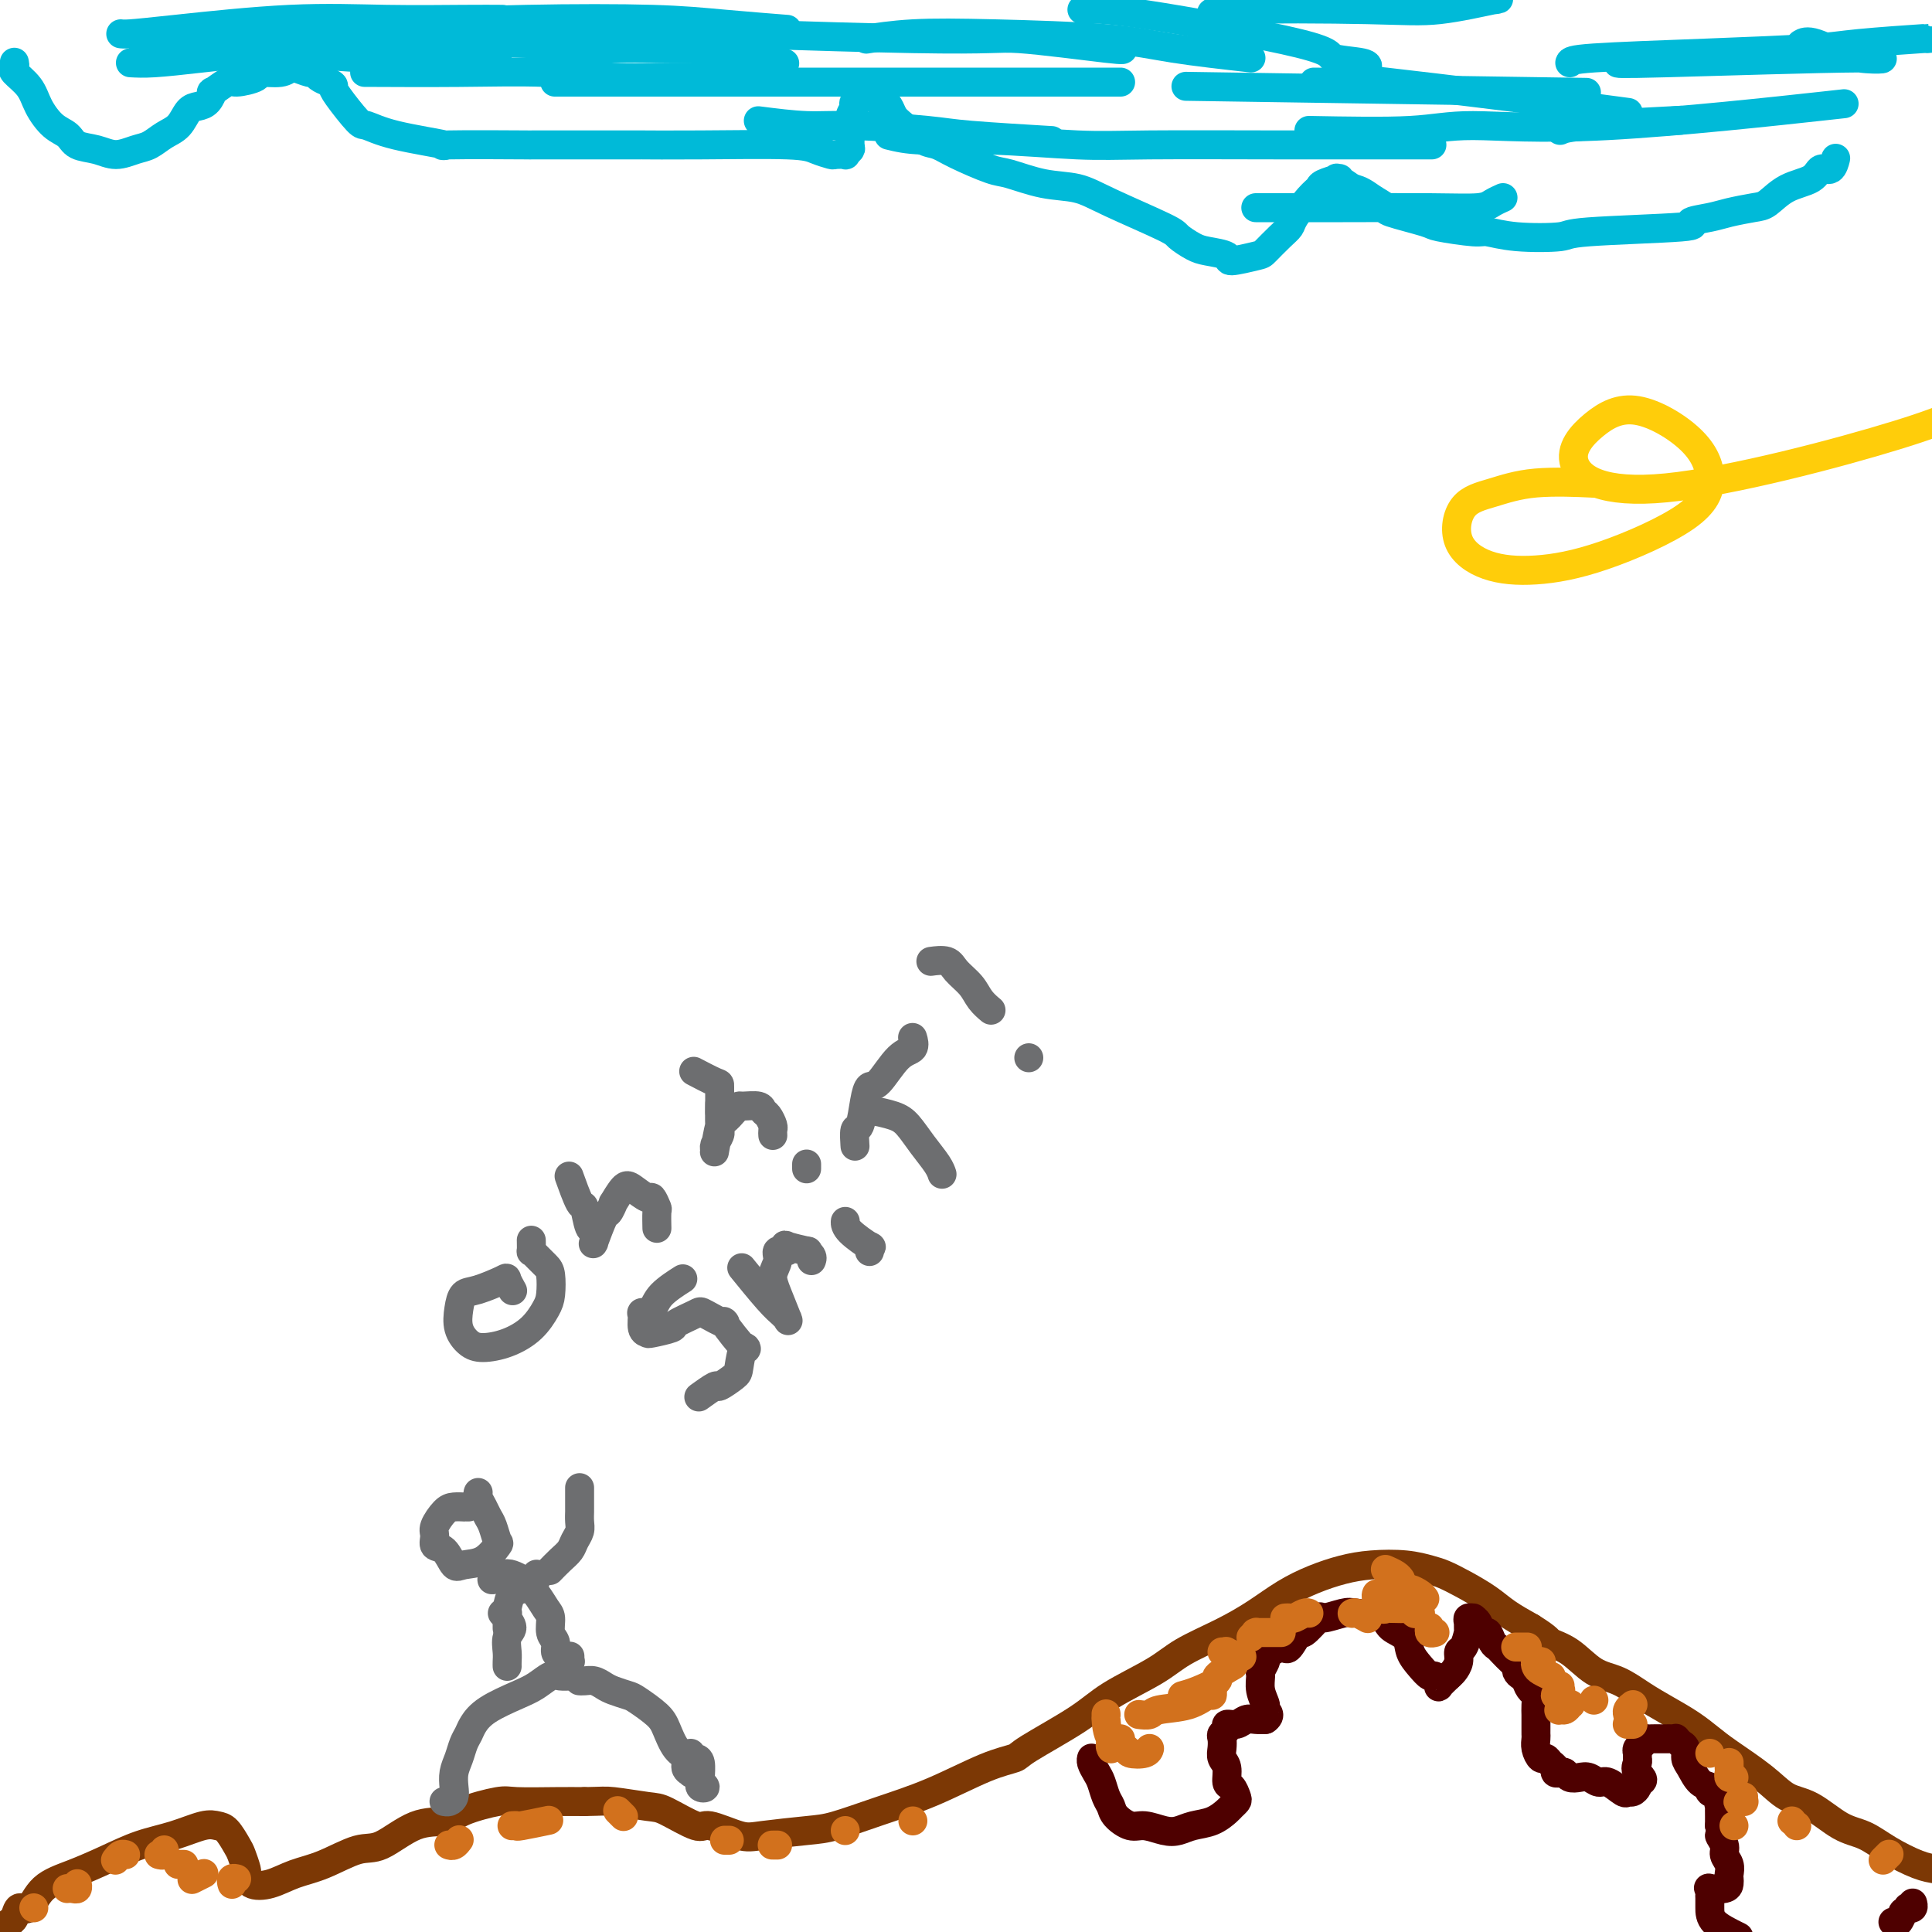 <svg viewBox='0 0 400 400' version='1.1' xmlns='http://www.w3.org/2000/svg' xmlns:xlink='http://www.w3.org/1999/xlink'><g fill='none' stroke='#7C3805' stroke-width='6' stroke-linecap='round' stroke-linejoin='round'><path d='M2,398c-0.007,0.003 -0.014,0.006 0,0c0.014,-0.006 0.048,-0.023 0,0c-0.048,0.023 -0.178,0.084 0,0c0.178,-0.084 0.663,-0.315 1,-1c0.337,-0.685 0.524,-1.824 1,-2c0.476,-0.176 1.241,0.612 2,0c0.759,-0.612 1.513,-2.625 3,-4c1.487,-1.375 3.707,-2.113 6,-3c2.293,-0.887 4.659,-1.923 7,-3c2.341,-1.077 4.657,-2.197 7,-3c2.343,-0.803 4.711,-1.291 7,-2c2.289,-0.709 4.497,-1.639 6,-2c1.503,-0.361 2.302,-0.153 3,0c0.698,0.153 1.297,0.249 2,1c0.703,0.751 1.510,2.156 2,3c0.490,0.844 0.664,1.128 1,2c0.336,0.872 0.833,2.332 1,3c0.167,0.668 0.005,0.542 0,1c-0.005,0.458 0.147,1.498 1,2c0.853,0.502 2.406,0.464 4,0c1.594,-0.464 3.229,-1.354 5,-2c1.771,-0.646 3.678,-1.047 6,-2c2.322,-0.953 5.058,-2.457 7,-3c1.942,-0.543 3.091,-0.125 5,-1c1.909,-0.875 4.579,-3.043 7,-4c2.421,-0.957 4.593,-0.701 6,-1c1.407,-0.299 2.048,-1.152 4,-2c1.952,-0.848 5.214,-1.691 7,-2c1.786,-0.309 2.096,-0.083 4,0c1.904,0.083 5.401,0.024 8,0c2.599,-0.024 4.299,-0.012 6,0'/><path d='M121,373c3.760,-0.058 4.158,-0.203 6,0c1.842,0.203 5.126,0.755 7,1c1.874,0.245 2.337,0.182 4,1c1.663,0.818 4.524,2.517 6,3c1.476,0.483 1.567,-0.250 3,0c1.433,0.250 4.210,1.484 6,2c1.790,0.516 2.595,0.314 5,0c2.405,-0.314 6.410,-0.738 9,-1c2.590,-0.262 3.766,-0.360 6,-1c2.234,-0.640 5.526,-1.820 9,-3c3.474,-1.180 7.132,-2.359 11,-4c3.868,-1.641 7.947,-3.743 11,-5c3.053,-1.257 5.078,-1.669 6,-2c0.922,-0.331 0.739,-0.580 3,-2c2.261,-1.420 6.966,-4.010 10,-6c3.034,-1.990 4.396,-3.378 7,-5c2.604,-1.622 6.449,-3.477 9,-5c2.551,-1.523 3.808,-2.715 6,-4c2.192,-1.285 5.320,-2.662 8,-4c2.680,-1.338 4.913,-2.635 7,-4c2.087,-1.365 4.027,-2.797 6,-4c1.973,-1.203 3.977,-2.176 6,-3c2.023,-0.824 4.063,-1.501 6,-2c1.937,-0.499 3.770,-0.822 6,-1c2.230,-0.178 4.858,-0.210 7,0c2.142,0.210 3.797,0.664 5,1c1.203,0.336 1.955,0.554 3,1c1.045,0.446 2.383,1.120 4,2c1.617,0.880 3.512,1.968 5,3c1.488,1.032 2.568,2.009 4,3c1.432,0.991 3.216,1.995 5,3'/><path d='M317,337c3.976,2.474 3.416,2.658 4,3c0.584,0.342 2.311,0.843 4,2c1.689,1.157 3.340,2.970 5,4c1.660,1.030 3.329,1.276 5,2c1.671,0.724 3.343,1.924 5,3c1.657,1.076 3.300,2.026 5,3c1.700,0.974 3.458,1.970 5,3c1.542,1.030 2.868,2.094 4,3c1.132,0.906 2.069,1.654 4,3c1.931,1.346 4.854,3.290 7,5c2.146,1.710 3.513,3.185 5,4c1.487,0.815 3.093,0.971 5,2c1.907,1.029 4.113,2.930 6,4c1.887,1.070 3.454,1.307 5,2c1.546,0.693 3.070,1.840 5,3c1.930,1.160 4.266,2.331 6,3c1.734,0.669 2.867,0.834 4,1'/></g>
<g fill='none' stroke='#4E0000' stroke-width='6' stroke-linecap='round' stroke-linejoin='round'><path d='M226,365c-0.006,-0.406 -0.013,-0.811 0,-1c0.013,-0.189 0.045,-0.160 0,0c-0.045,0.160 -0.166,0.452 0,1c0.166,0.548 0.620,1.354 1,2c0.380,0.646 0.685,1.134 1,2c0.315,0.866 0.638,2.112 1,3c0.362,0.888 0.761,1.418 1,2c0.239,0.582 0.318,1.214 1,2c0.682,0.786 1.966,1.724 3,2c1.034,0.276 1.816,-0.110 3,0c1.184,0.110 2.769,0.716 4,1c1.231,0.284 2.108,0.245 3,0c0.892,-0.245 1.798,-0.696 3,-1c1.202,-0.304 2.701,-0.462 4,-1c1.299,-0.538 2.398,-1.458 3,-2c0.602,-0.542 0.707,-0.707 1,-1c0.293,-0.293 0.773,-0.715 1,-1c0.227,-0.285 0.201,-0.432 0,-1c-0.201,-0.568 -0.576,-1.555 -1,-2c-0.424,-0.445 -0.898,-0.346 -1,-1c-0.102,-0.654 0.168,-2.059 0,-3c-0.168,-0.941 -0.773,-1.418 -1,-2c-0.227,-0.582 -0.077,-1.270 0,-2c0.077,-0.730 0.079,-1.501 0,-2c-0.079,-0.499 -0.240,-0.726 0,-1c0.240,-0.274 0.879,-0.595 1,-1c0.121,-0.405 -0.277,-0.893 0,-1c0.277,-0.107 1.229,0.167 2,0c0.771,-0.167 1.361,-0.776 2,-1c0.639,-0.224 1.325,-0.064 2,0c0.675,0.064 1.337,0.032 2,0'/><path d='M262,356c1.376,-0.893 0.315,-1.625 0,-2c-0.315,-0.375 0.115,-0.395 0,-1c-0.115,-0.605 -0.777,-1.797 -1,-3c-0.223,-1.203 -0.008,-2.417 0,-3c0.008,-0.583 -0.192,-0.533 0,-1c0.192,-0.467 0.776,-1.449 1,-2c0.224,-0.551 0.088,-0.670 0,-1c-0.088,-0.330 -0.127,-0.870 0,-1c0.127,-0.130 0.420,0.149 1,0c0.580,-0.149 1.449,-0.727 2,-1c0.551,-0.273 0.786,-0.243 1,0c0.214,0.243 0.408,0.697 1,0c0.592,-0.697 1.584,-2.544 2,-3c0.416,-0.456 0.258,0.480 1,0c0.742,-0.480 2.384,-2.375 3,-3c0.616,-0.625 0.204,0.021 1,0c0.796,-0.021 2.798,-0.708 4,-1c1.202,-0.292 1.602,-0.189 3,0c1.398,0.189 3.792,0.462 5,1c1.208,0.538 1.231,1.339 2,2c0.769,0.661 2.286,1.181 3,2c0.714,0.819 0.626,1.936 1,3c0.374,1.064 1.210,2.074 2,3c0.790,0.926 1.532,1.768 2,2c0.468,0.232 0.660,-0.147 1,0c0.340,0.147 0.829,0.818 1,1c0.171,0.182 0.025,-0.127 0,0c-0.025,0.127 0.070,0.688 0,1c-0.070,0.312 -0.306,0.375 0,0c0.306,-0.375 1.153,-1.187 2,-2'/><path d='M300,347c0.472,-0.446 0.652,-0.561 1,-1c0.348,-0.439 0.864,-1.203 1,-2c0.136,-0.797 -0.107,-1.628 0,-2c0.107,-0.372 0.563,-0.286 1,-1c0.437,-0.714 0.853,-2.230 1,-3c0.147,-0.770 0.025,-0.795 0,-1c-0.025,-0.205 0.049,-0.589 0,-1c-0.049,-0.411 -0.220,-0.848 0,-1c0.220,-0.152 0.833,-0.018 1,0c0.167,0.018 -0.110,-0.080 0,0c0.110,0.080 0.607,0.336 1,1c0.393,0.664 0.682,1.735 1,2c0.318,0.265 0.666,-0.276 1,0c0.334,0.276 0.654,1.369 1,2c0.346,0.631 0.719,0.799 1,1c0.281,0.201 0.470,0.436 1,1c0.530,0.564 1.400,1.458 2,2c0.600,0.542 0.931,0.734 1,1c0.069,0.266 -0.125,0.607 0,1c0.125,0.393 0.569,0.837 1,1c0.431,0.163 0.847,0.044 1,0c0.153,-0.044 0.041,-0.012 0,0c-0.041,0.012 -0.012,0.003 0,0c0.012,-0.003 0.006,-0.002 0,0'/><path d='M316,346c0.002,-0.012 0.003,-0.025 0,0c-0.003,0.025 -0.011,0.086 0,0c0.011,-0.086 0.041,-0.319 0,0c-0.041,0.319 -0.155,1.189 0,2c0.155,0.811 0.577,1.564 1,2c0.423,0.436 0.845,0.554 1,1c0.155,0.446 0.041,1.219 0,2c-0.041,0.781 -0.011,1.571 0,2c0.011,0.429 0.002,0.499 0,1c-0.002,0.501 0.002,1.434 0,2c-0.002,0.566 -0.012,0.764 0,1c0.012,0.236 0.044,0.511 0,1c-0.044,0.489 -0.166,1.191 0,2c0.166,0.809 0.618,1.723 1,2c0.382,0.277 0.694,-0.083 1,0c0.306,0.083 0.607,0.610 1,1c0.393,0.390 0.878,0.644 1,1c0.122,0.356 -0.119,0.814 0,1c0.119,0.186 0.598,0.101 1,0c0.402,-0.101 0.727,-0.219 1,0c0.273,0.219 0.495,0.775 1,1c0.505,0.225 1.295,0.121 2,0c0.705,-0.121 1.327,-0.257 2,0c0.673,0.257 1.399,0.907 2,1c0.601,0.093 1.079,-0.370 2,0c0.921,0.370 2.285,1.574 3,2c0.715,0.426 0.779,0.073 1,0c0.221,-0.073 0.598,0.134 1,0c0.402,-0.134 0.829,-0.610 1,-1c0.171,-0.390 0.085,-0.695 0,-1'/><path d='M339,369c2.165,-0.190 0.579,-1.164 0,-2c-0.579,-0.836 -0.151,-1.535 0,-2c0.151,-0.465 0.027,-0.698 0,-1c-0.027,-0.302 0.045,-0.673 0,-1c-0.045,-0.327 -0.205,-0.609 0,-1c0.205,-0.391 0.775,-0.889 1,-1c0.225,-0.111 0.106,0.166 0,0c-0.106,-0.166 -0.197,-0.777 0,-1c0.197,-0.223 0.682,-0.060 1,0c0.318,0.060 0.467,0.016 1,0c0.533,-0.016 1.448,-0.005 2,0c0.552,0.005 0.740,0.005 1,0c0.260,-0.005 0.590,-0.016 1,0c0.410,0.016 0.898,0.059 1,0c0.102,-0.059 -0.184,-0.220 0,0c0.184,0.220 0.836,0.820 1,1c0.164,0.180 -0.161,-0.060 0,0c0.161,0.060 0.808,0.422 1,1c0.192,0.578 -0.070,1.373 0,2c0.070,0.627 0.471,1.085 1,2c0.529,0.915 1.184,2.287 2,3c0.816,0.713 1.793,0.766 2,1c0.207,0.234 -0.355,0.650 0,1c0.355,0.350 1.626,0.634 2,1c0.374,0.366 -0.148,0.814 0,1c0.148,0.186 0.968,0.108 1,0c0.032,-0.108 -0.723,-0.247 -1,0c-0.277,0.247 -0.074,0.881 0,1c0.074,0.119 0.020,-0.276 0,0c-0.020,0.276 -0.006,1.222 0,2c0.006,0.778 0.003,1.389 0,2'/><path d='M356,378c1.327,3.142 0.145,1.997 0,2c-0.145,0.003 0.746,1.152 1,2c0.254,0.848 -0.128,1.393 0,2c0.128,0.607 0.766,1.277 1,2c0.234,0.723 0.066,1.500 0,2c-0.066,0.500 -0.028,0.721 0,1c0.028,0.279 0.046,0.614 0,1c-0.046,0.386 -0.156,0.824 -1,1c-0.844,0.176 -2.422,0.091 -3,0c-0.578,-0.091 -0.155,-0.187 0,0c0.155,0.187 0.041,0.658 0,1c-0.041,0.342 -0.011,0.556 0,1c0.011,0.444 0.003,1.120 0,2c-0.003,0.880 -0.001,1.966 1,3c1.001,1.034 3.000,2.017 5,3'/><path d='M392,398c-0.081,-0.063 -0.161,-0.126 0,0c0.161,0.126 0.564,0.440 1,0c0.436,-0.440 0.905,-1.634 1,-2c0.095,-0.366 -0.185,0.094 0,0c0.185,-0.094 0.834,-0.743 1,-1c0.166,-0.257 -0.151,-0.120 0,0c0.151,0.120 0.772,0.225 1,0c0.228,-0.225 0.065,-0.778 0,-1c-0.065,-0.222 -0.033,-0.111 0,0'/></g>
<g fill='none' stroke='#D2711D' stroke-width='6' stroke-linecap='round' stroke-linejoin='round'><path d='M232,360c-0.845,0.310 -1.690,0.619 -2,1c-0.310,0.381 -0.083,0.833 0,1c0.083,0.167 0.024,0.048 0,0c-0.024,-0.048 -0.012,-0.024 0,0'/><path d='M229,355c-0.002,-0.142 -0.004,-0.284 0,0c0.004,0.284 0.012,0.994 0,1c-0.012,0.006 -0.046,-0.691 0,0c0.046,0.691 0.170,2.770 1,4c0.830,1.230 2.366,1.611 3,2c0.634,0.389 0.366,0.785 1,1c0.634,0.215 2.171,0.250 3,0c0.829,-0.250 0.951,-0.786 1,-1c0.049,-0.214 0.024,-0.107 0,0'/><path d='M236,355c-0.206,-0.027 -0.413,-0.053 0,0c0.413,0.053 1.445,0.187 2,0c0.555,-0.187 0.632,-0.695 2,-1c1.368,-0.305 4.027,-0.408 6,-1c1.973,-0.592 3.261,-1.674 4,-2c0.739,-0.326 0.930,0.105 1,0c0.070,-0.105 0.020,-0.744 0,-1c-0.020,-0.256 -0.010,-0.128 0,0'/><path d='M245,351c-0.212,0.056 -0.424,0.113 0,0c0.424,-0.113 1.484,-0.395 3,-1c1.516,-0.605 3.489,-1.533 4,-2c0.511,-0.467 -0.439,-0.472 0,-1c0.439,-0.528 2.268,-1.579 3,-2c0.732,-0.421 0.366,-0.210 0,0'/><path d='M253,342c0.485,0.030 0.971,0.061 1,0c0.029,-0.061 -0.398,-0.212 0,0c0.398,0.212 1.622,0.789 2,1c0.378,0.211 -0.091,0.057 0,0c0.091,-0.057 0.740,-0.016 1,0c0.260,0.016 0.130,0.008 0,0'/><path d='M259,339c0.413,-0.423 0.826,-0.845 1,-1c0.174,-0.155 0.110,-0.041 0,0c-0.110,0.041 -0.264,0.011 0,0c0.264,-0.011 0.947,-0.003 2,0c1.053,0.003 2.476,0.001 3,0c0.524,-0.001 0.150,-0.000 0,0c-0.150,0.000 -0.075,0.000 0,0'/><path d='M266,335c0.362,-0.030 0.724,-0.061 1,0c0.276,0.061 0.466,0.212 1,0c0.534,-0.212 1.413,-0.788 2,-1c0.587,-0.212 0.882,-0.061 1,0c0.118,0.061 0.059,0.030 0,0'/><path d='M280,334c-0.054,0.030 -0.107,0.060 0,0c0.107,-0.060 0.375,-0.208 1,0c0.625,0.208 1.607,0.774 2,1c0.393,0.226 0.196,0.113 0,0'/><path d='M293,334c0.422,0.000 0.844,0.000 1,0c0.156,0.000 0.044,0.000 0,0c-0.044,0.000 -0.022,0.000 0,0'/><path d='M287,325c0.053,0.022 0.105,0.045 0,0c-0.105,-0.045 -0.368,-0.156 0,0c0.368,0.156 1.368,0.581 2,1c0.632,0.419 0.895,0.834 1,1c0.105,0.166 0.053,0.083 0,0'/><path d='M295,331c-0.219,-0.301 -0.437,-0.603 -1,-1c-0.563,-0.397 -1.470,-0.890 -2,-1c-0.530,-0.110 -0.681,0.163 -1,0c-0.319,-0.163 -0.805,-0.761 -1,-1c-0.195,-0.239 -0.097,-0.120 0,0'/><path d='M285,330c-0.083,0.196 -0.166,0.393 0,1c0.166,0.607 0.580,1.626 1,2c0.420,0.374 0.845,0.104 1,0c0.155,-0.104 0.041,-0.042 1,0c0.959,0.042 2.993,0.064 4,0c1.007,-0.064 0.988,-0.213 1,0c0.012,0.213 0.056,0.789 0,1c-0.056,0.211 -0.211,0.057 0,0c0.211,-0.057 0.788,-0.015 1,0c0.212,0.015 0.061,0.004 0,0c-0.061,-0.004 -0.030,-0.002 0,0'/><path d='M296,337c0.030,-0.113 0.061,-0.226 0,0c-0.061,0.226 -0.212,0.793 0,1c0.212,0.207 0.788,0.056 1,0c0.212,-0.056 0.061,-0.016 0,0c-0.061,0.016 -0.030,0.008 0,0'/><path d='M314,341c-0.016,0.000 -0.032,0.000 0,0c0.032,0.000 0.112,0.000 0,0c-0.112,0.000 -0.415,0.000 0,0c0.415,0.000 1.547,0.000 2,0c0.453,0.000 0.226,0.000 0,0'/><path d='M319,344c0.109,0.024 0.219,0.049 0,0c-0.219,-0.049 -0.766,-0.171 -1,0c-0.234,0.171 -0.154,0.634 0,1c0.154,0.366 0.381,0.634 1,1c0.619,0.366 1.628,0.829 2,1c0.372,0.171 0.106,0.049 0,0c-0.106,-0.049 -0.053,-0.024 0,0'/><path d='M323,349c-0.038,0.453 -0.077,0.906 0,1c0.077,0.094 0.269,-0.171 0,0c-0.269,0.171 -1.000,0.778 -1,1c0.000,0.222 0.731,0.060 1,0c0.269,-0.060 0.077,-0.017 0,0c-0.077,0.017 -0.038,0.009 0,0'/><path d='M325,353c-0.325,0.431 -0.651,0.861 -1,1c-0.349,0.139 -0.722,-0.014 -1,0c-0.278,0.014 -0.459,0.196 0,0c0.459,-0.196 1.560,-0.770 2,-1c0.440,-0.230 0.220,-0.115 0,0'/><path d='M330,352c0.000,0.000 0.000,0.000 0,0c0.000,0.000 0.000,0.000 0,0c0.000,0.000 0.000,0.000 0,0c0.000,0.000 0.000,0.000 0,0c0.000,0.000 0.000,0.000 0,0'/><path d='M338,353c0.008,-0.006 0.016,-0.012 0,0c-0.016,0.012 -0.057,0.042 0,0c0.057,-0.042 0.211,-0.156 0,0c-0.211,0.156 -0.788,0.580 -1,1c-0.212,0.420 -0.061,0.834 0,1c0.061,0.166 0.030,0.083 0,0'/><path d='M338,357c-0.030,0.000 -0.061,0.000 0,0c0.061,0.000 0.212,0.000 0,0c-0.212,0.000 -0.788,0.000 -1,0c-0.212,0.000 -0.061,0.000 0,0c0.061,-0.000 0.030,0.000 0,0'/><path d='M354,363c0.000,0.000 0.000,0.000 0,0c0.000,0.000 0.000,0.000 0,0c0.000,-0.000 0.000,-0.000 0,0c-0.000,0.000 0.000,0.000 0,0'/><path d='M358,365c0.002,-0.091 0.004,-0.182 0,0c-0.004,0.182 -0.015,0.637 0,1c0.015,0.363 0.056,0.633 0,1c-0.056,0.367 -0.207,0.829 0,1c0.207,0.171 0.774,0.049 1,0c0.226,-0.049 0.113,-0.024 0,0'/><path d='M361,372c-0.392,0.423 -0.785,0.845 -1,1c-0.215,0.155 -0.254,0.041 0,0c0.254,-0.041 0.799,-0.011 1,0c0.201,0.011 0.057,0.003 0,0c-0.057,-0.003 -0.029,-0.002 0,0'/><path d='M359,378c0.000,0.000 0.000,0.000 0,0c0.000,0.000 0.000,0.000 0,0c0.000,0.000 0.000,0.000 0,0c0.000,0.000 0.000,0.000 0,0'/><path d='M371,377c0.000,0.000 0.000,0.000 0,0c0.000,0.000 0.000,0.000 0,0c0.000,-0.000 -0.000,0.000 0,0c0.000,0.000 0.000,0.000 0,0c0.000,0.000 0.000,0.000 0,0'/><path d='M372,378c0.000,0.000 0.000,0.000 0,0c0.000,0.000 0.000,0.000 0,0c0.000,0.000 0.000,0.000 0,0c0.000,0.000 0.000,0.000 0,0'/><path d='M390,385c-0.111,0.111 -0.222,0.222 0,0c0.222,-0.222 0.778,-0.778 1,-1c0.222,-0.222 0.111,-0.111 0,0'/></g>
<g fill='none' stroke='#6D6E70' stroke-width='6' stroke-linecap='round' stroke-linejoin='round'><path d='M93,373c-0.423,-0.000 -0.846,-0.000 -1,0c-0.154,0.000 -0.038,0.001 0,0c0.038,-0.001 -0.000,-0.003 0,0c0.000,0.003 0.039,0.010 0,0c-0.039,-0.010 -0.155,-0.036 0,0c0.155,0.036 0.580,0.134 1,0c0.420,-0.134 0.833,-0.501 1,-1c0.167,-0.499 0.086,-1.131 0,-2c-0.086,-0.869 -0.179,-1.975 0,-3c0.179,-1.025 0.628,-1.968 1,-3c0.372,-1.032 0.665,-2.153 1,-3c0.335,-0.847 0.711,-1.420 1,-2c0.289,-0.580 0.490,-1.168 1,-2c0.510,-0.832 1.329,-1.908 3,-3c1.671,-1.092 4.192,-2.202 6,-3c1.808,-0.798 2.901,-1.286 4,-2c1.099,-0.714 2.203,-1.655 3,-2c0.797,-0.345 1.286,-0.092 2,0c0.714,0.092 1.654,0.025 2,0c0.346,-0.025 0.099,-0.007 0,0c-0.099,0.007 -0.049,0.004 0,0'/><path d='M120,348c-0.000,-0.000 -0.000,-0.000 0,0c0.000,0.000 0.000,0.000 0,0c-0.000,-0.000 -0.001,-0.000 0,0c0.001,0.000 0.002,0.000 0,0c-0.002,-0.000 -0.009,-0.001 0,0c0.009,0.001 0.033,0.003 0,0c-0.033,-0.003 -0.123,-0.012 0,0c0.123,0.012 0.460,0.045 1,0c0.540,-0.045 1.283,-0.168 2,0c0.717,0.168 1.407,0.629 2,1c0.593,0.371 1.089,0.653 2,1c0.911,0.347 2.235,0.758 3,1c0.765,0.242 0.969,0.316 2,1c1.031,0.684 2.888,1.980 4,3c1.112,1.020 1.479,1.765 2,3c0.521,1.235 1.197,2.959 2,4c0.803,1.041 1.732,1.400 2,2c0.268,0.600 -0.124,1.443 0,2c0.124,0.557 0.765,0.830 1,1c0.235,0.170 0.063,0.238 0,0c-0.063,-0.238 -0.018,-0.782 0,-1c0.018,-0.218 0.009,-0.109 0,0'/><path d='M143,363c0.022,0.421 0.044,0.841 0,1c-0.044,0.159 -0.155,0.056 0,0c0.155,-0.056 0.576,-0.064 1,0c0.424,0.064 0.850,0.200 1,1c0.150,0.800 0.022,2.263 0,3c-0.022,0.737 0.060,0.747 0,1c-0.060,0.253 -0.264,0.748 0,1c0.264,0.252 0.994,0.260 1,0c0.006,-0.260 -0.713,-0.789 -1,-1c-0.287,-0.211 -0.144,-0.106 0,0'/><path d='M118,343c-0.000,-0.008 -0.000,-0.016 0,0c0.000,0.016 0.001,0.057 0,0c-0.001,-0.057 -0.004,-0.212 0,0c0.004,0.212 0.016,0.790 0,1c-0.016,0.210 -0.060,0.053 0,0c0.060,-0.053 0.222,-0.002 0,0c-0.222,0.002 -0.829,-0.044 -1,0c-0.171,0.044 0.094,0.179 0,0c-0.094,-0.179 -0.546,-0.671 -1,-1c-0.454,-0.329 -0.908,-0.496 -1,-1c-0.092,-0.504 0.180,-1.346 0,-2c-0.180,-0.654 -0.812,-1.121 -1,-2c-0.188,-0.879 0.067,-2.172 0,-3c-0.067,-0.828 -0.455,-1.192 -1,-2c-0.545,-0.808 -1.248,-2.060 -2,-3c-0.752,-0.940 -1.554,-1.569 -2,-2c-0.446,-0.431 -0.536,-0.666 -1,-1c-0.464,-0.334 -1.301,-0.768 -2,-1c-0.699,-0.232 -1.259,-0.262 -2,0c-0.741,0.262 -1.663,0.816 -2,1c-0.337,0.184 -0.090,-0.002 0,0c0.090,0.002 0.024,0.193 0,0c-0.024,-0.193 -0.007,-0.769 0,-1c0.007,-0.231 0.003,-0.115 0,0'/><path d='M114,325c0.046,-0.048 0.092,-0.096 0,0c-0.092,0.096 -0.322,0.335 0,0c0.322,-0.335 1.197,-1.244 2,-2c0.803,-0.756 1.536,-1.359 2,-2c0.464,-0.641 0.660,-1.322 1,-2c0.340,-0.678 0.823,-1.355 1,-2c0.177,-0.645 0.047,-1.259 0,-2c-0.047,-0.741 -0.013,-1.610 0,-2c0.013,-0.390 0.003,-0.300 0,-1c-0.003,-0.700 -0.001,-2.188 0,-3c0.001,-0.812 0.000,-0.946 0,-1c-0.000,-0.054 -0.000,-0.027 0,0'/><path d='M111,327c0.000,-0.423 0.001,-0.846 0,-1c-0.001,-0.154 -0.003,-0.038 0,0c0.003,0.038 0.012,-0.001 0,0c-0.012,0.001 -0.044,0.042 0,0c0.044,-0.042 0.163,-0.168 0,0c-0.163,0.168 -0.608,0.630 -1,1c-0.392,0.370 -0.732,0.647 -1,1c-0.268,0.353 -0.464,0.782 -1,1c-0.536,0.218 -1.412,0.225 -2,1c-0.588,0.775 -0.890,2.316 -1,3c-0.110,0.684 -0.030,0.509 0,1c0.030,0.491 0.008,1.647 0,2c-0.008,0.353 -0.002,-0.097 0,0c0.002,0.097 0.001,0.742 0,1c-0.001,0.258 -0.000,0.129 0,0'/><path d='M97,312c-0.471,-0.002 -0.943,-0.005 -1,0c-0.057,0.005 0.300,0.017 0,0c-0.300,-0.017 -1.259,-0.064 -2,0c-0.741,0.064 -1.265,0.238 -2,1c-0.735,0.762 -1.683,2.110 -2,3c-0.317,0.890 -0.004,1.321 0,2c0.004,0.679 -0.302,1.607 0,2c0.302,0.393 1.213,0.252 2,1c0.787,0.748 1.452,2.385 2,3c0.548,0.615 0.981,0.208 2,0c1.019,-0.208 2.624,-0.216 4,-1c1.376,-0.784 2.524,-2.346 3,-3c0.476,-0.654 0.282,-0.402 0,-1c-0.282,-0.598 -0.650,-2.045 -1,-3c-0.350,-0.955 -0.682,-1.419 -1,-2c-0.318,-0.581 -0.621,-1.279 -1,-2c-0.379,-0.721 -0.833,-1.463 -1,-2c-0.167,-0.537 -0.048,-0.868 0,-1c0.048,-0.132 0.024,-0.066 0,0'/><path d='M104,334c0.412,0.017 0.825,0.034 1,0c0.175,-0.034 0.114,-0.119 0,0c-0.114,0.119 -0.279,0.441 0,1c0.279,0.559 1.003,1.355 1,2c-0.003,0.645 -0.733,1.140 -1,2c-0.267,0.860 -0.072,2.087 0,3c0.072,0.913 0.019,1.513 0,2c-0.019,0.487 -0.005,0.862 0,1c0.005,0.138 0.001,0.039 0,0c-0.001,-0.039 -0.001,-0.020 0,0'/><path d='M106,267c0.118,0.211 0.235,0.422 0,0c-0.235,-0.422 -0.823,-1.478 -1,-2c-0.177,-0.522 0.056,-0.509 -1,0c-1.056,0.509 -3.402,1.516 -5,2c-1.598,0.484 -2.449,0.445 -3,1c-0.551,0.555 -0.802,1.702 -1,3c-0.198,1.298 -0.342,2.746 0,4c0.342,1.254 1.170,2.313 2,3c0.830,0.687 1.662,1.003 3,1c1.338,-0.003 3.182,-0.326 5,-1c1.818,-0.674 3.609,-1.699 5,-3c1.391,-1.301 2.380,-2.877 3,-4c0.620,-1.123 0.870,-1.794 1,-3c0.130,-1.206 0.140,-2.948 0,-4c-0.140,-1.052 -0.430,-1.414 -1,-2c-0.570,-0.586 -1.421,-1.397 -2,-2c-0.579,-0.603 -0.887,-0.997 -1,-1c-0.113,-0.003 -0.030,0.384 0,0c0.030,-0.384 0.009,-1.538 0,-2c-0.009,-0.462 -0.004,-0.231 0,0'/><path d='M118,244c-0.015,-0.041 -0.029,-0.081 0,0c0.029,0.081 0.102,0.285 0,0c-0.102,-0.285 -0.377,-1.059 0,0c0.377,1.059 1.408,3.952 2,5c0.592,1.048 0.747,0.253 1,1c0.253,0.747 0.604,3.036 1,4c0.396,0.964 0.836,0.603 1,1c0.164,0.397 0.051,1.552 0,2c-0.051,0.448 -0.039,0.189 0,0c0.039,-0.189 0.106,-0.308 0,0c-0.106,0.308 -0.384,1.042 0,0c0.384,-1.042 1.430,-3.859 2,-5c0.570,-1.141 0.665,-0.605 1,-1c0.335,-0.395 0.909,-1.719 1,-2c0.091,-0.281 -0.302,0.483 0,0c0.302,-0.483 1.300,-2.213 2,-3c0.700,-0.787 1.102,-0.631 2,0c0.898,0.631 2.293,1.735 3,2c0.707,0.265 0.725,-0.311 1,0c0.275,0.311 0.806,1.509 1,2c0.194,0.491 0.052,0.275 0,1c-0.052,0.725 -0.014,2.390 0,3c0.014,0.610 0.004,0.164 0,0c-0.004,-0.164 -0.001,-0.047 0,0c0.001,0.047 0.001,0.023 0,0'/><path d='M149,229c0.008,-0.406 0.016,-0.813 0,0c-0.016,0.813 -0.057,2.845 0,4c0.057,1.155 0.212,1.432 0,2c-0.212,0.568 -0.790,1.425 -1,2c-0.210,0.575 -0.053,0.868 0,1c0.053,0.132 0.002,0.104 0,0c-0.002,-0.104 0.045,-0.283 0,0c-0.045,0.283 -0.180,1.028 0,0c0.180,-1.028 0.676,-3.830 1,-5c0.324,-1.170 0.476,-0.707 1,-1c0.524,-0.293 1.422,-1.343 2,-2c0.578,-0.657 0.837,-0.920 1,-1c0.163,-0.080 0.229,0.024 1,0c0.771,-0.024 2.245,-0.175 3,0c0.755,0.175 0.791,0.678 1,1c0.209,0.322 0.592,0.465 1,1c0.408,0.535 0.841,1.464 1,2c0.159,0.536 0.043,0.680 0,1c-0.043,0.320 -0.011,0.818 0,1c0.011,0.182 0.003,0.049 0,0c-0.003,-0.049 -0.001,-0.014 0,0c0.001,0.014 0.000,0.007 0,0'/><path d='M144,222c-0.002,-0.001 -0.004,-0.002 0,0c0.004,0.002 0.015,0.008 0,0c-0.015,-0.008 -0.057,-0.030 0,0c0.057,0.030 0.211,0.111 0,0c-0.211,-0.111 -0.789,-0.414 0,0c0.789,0.414 2.943,1.544 4,2c1.057,0.456 1.015,0.238 1,1c-0.015,0.762 -0.004,2.505 0,3c0.004,0.495 0.001,-0.259 0,0c-0.001,0.259 -0.000,1.531 0,2c0.000,0.469 0.000,0.134 0,0c-0.000,-0.134 -0.000,-0.067 0,0'/><path d='M141,265c-0.110,0.069 -0.219,0.139 0,0c0.219,-0.139 0.767,-0.485 0,0c-0.767,0.485 -2.847,1.801 -4,3c-1.153,1.199 -1.377,2.283 -2,3c-0.623,0.717 -1.645,1.069 -2,1c-0.355,-0.069 -0.041,-0.558 0,0c0.041,0.558 -0.189,2.162 0,3c0.189,0.838 0.797,0.911 1,1c0.203,0.089 0.001,0.193 1,0c0.999,-0.193 3.198,-0.684 4,-1c0.802,-0.316 0.207,-0.458 1,-1c0.793,-0.542 2.973,-1.484 4,-2c1.027,-0.516 0.899,-0.605 2,0c1.101,0.605 3.430,1.903 4,2c0.570,0.097 -0.619,-1.006 0,0c0.619,1.006 3.044,4.120 4,5c0.956,0.880 0.441,-0.474 0,0c-0.441,0.474 -0.809,2.776 -1,4c-0.191,1.224 -0.205,1.372 -1,2c-0.795,0.628 -2.370,1.737 -3,2c-0.630,0.263 -0.313,-0.321 -1,0c-0.687,0.321 -2.377,1.548 -3,2c-0.623,0.452 -0.178,0.129 0,0c0.178,-0.129 0.089,-0.065 0,0'/><path d='M154,263c-0.002,-0.003 -0.005,-0.006 0,0c0.005,0.006 0.017,0.022 0,0c-0.017,-0.022 -0.065,-0.080 0,0c0.065,0.080 0.242,0.299 0,0c-0.242,-0.299 -0.902,-1.114 0,0c0.902,1.114 3.368,4.159 5,6c1.632,1.841 2.431,2.478 3,3c0.569,0.522 0.908,0.930 1,1c0.092,0.070 -0.062,-0.197 0,0c0.062,0.197 0.340,0.858 0,0c-0.340,-0.858 -1.299,-3.234 -2,-5c-0.701,-1.766 -1.143,-2.922 -1,-4c0.143,-1.078 0.871,-2.080 1,-3c0.129,-0.920 -0.342,-1.759 0,-2c0.342,-0.241 1.499,0.117 2,0c0.501,-0.117 0.348,-0.708 0,-1c-0.348,-0.292 -0.892,-0.285 0,0c0.892,0.285 3.220,0.847 4,1c0.780,0.153 0.013,-0.103 0,0c-0.013,0.103 0.728,0.564 1,1c0.272,0.436 0.073,0.848 0,1c-0.073,0.152 -0.021,0.043 0,0c0.021,-0.043 0.010,-0.022 0,0'/><path d='M175,253c-0.002,0.036 -0.004,0.071 0,0c0.004,-0.071 0.015,-0.250 0,0c-0.015,0.250 -0.057,0.929 1,2c1.057,1.071 3.211,2.536 4,3c0.789,0.464 0.211,-0.071 0,0c-0.211,0.071 -0.057,0.750 0,1c0.057,0.250 0.016,0.071 0,0c-0.016,-0.071 -0.008,-0.036 0,0'/><path d='M167,242c0.000,-0.423 0.000,-0.845 0,-1c0.000,-0.155 0.000,-0.041 0,0c0.000,0.041 0.000,0.011 0,0c0.000,-0.011 0.000,-0.003 0,0c0.000,0.003 0.000,0.002 0,0'/><path d='M181,230c-0.027,-0.006 -0.055,-0.011 0,0c0.055,0.011 0.191,0.039 0,0c-0.191,-0.039 -0.710,-0.145 0,0c0.710,0.145 2.649,0.540 4,1c1.351,0.460 2.113,0.985 3,2c0.887,1.015 1.898,2.521 3,4c1.102,1.479 2.295,2.933 3,4c0.705,1.067 0.920,1.749 1,2c0.080,0.251 0.023,0.072 0,0c-0.023,-0.072 -0.011,-0.036 0,0'/><path d='M177,237c0.002,0.025 0.003,0.049 0,0c-0.003,-0.049 -0.012,-0.173 0,0c0.012,0.173 0.044,0.641 0,0c-0.044,-0.641 -0.165,-2.391 0,-3c0.165,-0.609 0.617,-0.075 1,-1c0.383,-0.925 0.699,-3.307 1,-5c0.301,-1.693 0.589,-2.696 1,-3c0.411,-0.304 0.947,0.090 2,-1c1.053,-1.090 2.622,-3.663 4,-5c1.378,-1.337 2.563,-1.437 3,-2c0.437,-0.563 0.125,-1.589 0,-2c-0.125,-0.411 -0.062,-0.205 0,0'/><path d='M193,199c0.080,-0.011 0.161,-0.022 0,0c-0.161,0.022 -0.563,0.078 0,0c0.563,-0.078 2.092,-0.290 3,0c0.908,0.290 1.196,1.083 2,2c0.804,0.917 2.124,1.958 3,3c0.876,1.042 1.307,2.083 2,3c0.693,0.917 1.648,1.708 2,2c0.352,0.292 0.101,0.083 0,0c-0.101,-0.083 -0.050,-0.042 0,0'/><path d='M213,219c0.000,0.000 0.000,0.000 0,0c0.000,0.000 0.000,0.000 0,0c-0.000,0.000 0.000,0.000 0,0'/></g>
<g fill='none' stroke='#D2711D' stroke-width='6' stroke-linecap='round' stroke-linejoin='round'><path d='M7,395c0.000,0.000 0.000,0.000 0,0c0.000,0.000 0.000,0.000 0,0c0.000,0.000 0.000,0.000 0,0c-0.000,0.000 0.000,0.000 0,0'/><path d='M14,391c-0.083,0.008 -0.166,0.016 0,0c0.166,-0.016 0.581,-0.056 1,0c0.419,0.056 0.844,0.207 1,0c0.156,-0.207 0.045,-0.774 0,-1c-0.045,-0.226 -0.022,-0.113 0,0'/><path d='M24,385c-0.083,0.113 -0.167,0.226 0,0c0.167,-0.226 0.583,-0.792 1,-1c0.417,-0.208 0.833,-0.060 1,0c0.167,0.060 0.083,0.030 0,0'/><path d='M33,384c0.030,0.008 0.061,0.016 0,0c-0.061,-0.016 -0.212,-0.056 0,0c0.212,0.056 0.788,0.207 1,0c0.212,-0.207 0.061,-0.774 0,-1c-0.061,-0.226 -0.030,-0.113 0,0'/><path d='M37,386c-0.113,0.000 -0.226,0.000 0,0c0.226,0.000 0.793,0.000 1,0c0.207,0.000 0.056,0.000 0,0c-0.056,0.000 -0.015,0.000 0,0c0.015,0.000 0.004,0.000 0,0c-0.004,0.000 -0.002,0.000 0,0'/><path d='M40,389c-0.226,0.113 -0.452,0.226 0,0c0.452,-0.226 1.583,-0.792 2,-1c0.417,-0.208 0.119,-0.060 0,0c-0.119,0.060 -0.060,0.030 0,0'/><path d='M48,390c0.030,0.113 0.060,0.226 0,0c-0.060,-0.226 -0.208,-0.792 0,-1c0.208,-0.208 0.774,-0.060 1,0c0.226,0.060 0.113,0.030 0,0'/><path d='M93,382c-0.006,-0.002 -0.012,-0.004 0,0c0.012,0.004 0.042,0.015 0,0c-0.042,-0.015 -0.155,-0.057 0,0c0.155,0.057 0.578,0.211 1,0c0.422,-0.211 0.844,-0.788 1,-1c0.156,-0.212 0.044,-0.061 0,0c-0.044,0.061 -0.022,0.030 0,0'/><path d='M106,378c0.458,-0.030 0.917,-0.060 1,0c0.083,0.060 -0.208,0.208 1,0c1.208,-0.208 3.917,-0.774 5,-1c1.083,-0.226 0.542,-0.113 0,0'/><path d='M128,375c-0.113,-0.113 -0.226,-0.226 0,0c0.226,0.226 0.792,0.792 1,1c0.208,0.208 0.060,0.060 0,0c-0.060,-0.060 -0.030,-0.030 0,0'/><path d='M150,381c0.422,0.000 0.844,0.000 1,0c0.156,0.000 0.044,0.000 0,0c-0.044,0.000 -0.022,0.000 0,0'/><path d='M160,382c-0.111,0.000 -0.222,0.000 0,0c0.222,0.000 0.778,0.000 1,0c0.222,0.000 0.111,0.000 0,0'/><path d='M175,379c0.000,0.000 0.000,0.000 0,0c0.000,0.000 0.000,0.000 0,0'/><path d='M189,377c0.000,0.000 0.000,0.000 0,0c0.000,0.000 0.000,0.000 0,0c0.000,-0.000 0.000,0.000 0,0'/></g>
<g fill='none' stroke='#00BAD8' stroke-width='6' stroke-linecap='round' stroke-linejoin='round'><path d='M3,13c-0.021,-0.101 -0.043,-0.201 0,0c0.043,0.201 0.150,0.705 0,1c-0.150,0.295 -0.556,0.382 0,1c0.556,0.618 2.072,1.766 3,3c0.928,1.234 1.266,2.554 2,4c0.734,1.446 1.865,3.019 3,4c1.135,0.981 2.275,1.370 3,2c0.725,0.630 1.037,1.501 2,2c0.963,0.499 2.578,0.625 4,1c1.422,0.375 2.650,1.000 4,1c1.350,0.000 2.823,-0.623 4,-1c1.177,-0.377 2.058,-0.507 3,-1c0.942,-0.493 1.943,-1.349 3,-2c1.057,-0.651 2.168,-1.097 3,-2c0.832,-0.903 1.383,-2.264 2,-3c0.617,-0.736 1.300,-0.846 2,-1c0.700,-0.154 1.417,-0.352 2,-1c0.583,-0.648 1.033,-1.745 1,-2c-0.033,-0.255 -0.548,0.334 0,0c0.548,-0.334 2.160,-1.591 3,-2c0.840,-0.409 0.908,0.030 2,0c1.092,-0.030 3.206,-0.530 4,-1c0.794,-0.470 0.266,-0.912 1,-1c0.734,-0.088 2.729,0.176 4,0c1.271,-0.176 1.818,-0.794 2,-1c0.182,-0.206 -0.002,0.000 0,0c0.002,-0.000 0.188,-0.207 1,0c0.812,0.207 2.249,0.829 3,1c0.751,0.171 0.818,-0.108 1,0c0.182,0.108 0.481,0.602 1,1c0.519,0.398 1.260,0.699 2,1'/><path d='M68,17c1.309,0.648 1.080,0.768 1,1c-0.080,0.232 -0.012,0.578 1,2c1.012,1.422 2.968,3.922 4,5c1.032,1.078 1.139,0.734 2,1c0.861,0.266 2.476,1.143 6,2c3.524,0.857 8.957,1.694 10,2c1.043,0.306 -2.304,0.082 1,0c3.304,-0.082 13.257,-0.022 16,0c2.743,0.022 -1.725,0.005 2,0c3.725,-0.005 15.644,0.001 20,0c4.356,-0.001 1.150,-0.011 2,0c0.850,0.011 5.756,0.041 12,0c6.244,-0.041 13.824,-0.155 18,0c4.176,0.155 4.946,0.578 6,1c1.054,0.422 2.391,0.842 3,1c0.609,0.158 0.489,0.055 1,0c0.511,-0.055 1.654,-0.062 2,0c0.346,0.062 -0.105,0.193 0,0c0.105,-0.193 0.765,-0.710 1,-1c0.235,-0.290 0.046,-0.353 0,-1c-0.046,-0.647 0.052,-1.880 0,-3c-0.052,-1.120 -0.252,-2.129 0,-3c0.252,-0.871 0.958,-1.606 1,-2c0.042,-0.394 -0.579,-0.447 0,-1c0.579,-0.553 2.357,-1.607 3,-2c0.643,-0.393 0.152,-0.126 0,0c-0.152,0.126 0.036,0.111 0,0c-0.036,-0.111 -0.296,-0.317 0,0c0.296,0.317 1.148,1.159 2,2'/><path d='M182,21c1.184,0.125 1.643,0.439 2,1c0.357,0.561 0.612,1.370 1,2c0.388,0.630 0.909,1.080 2,2c1.091,0.920 2.753,2.311 4,3c1.247,0.689 2.078,0.675 3,1c0.922,0.325 1.936,0.989 4,2c2.064,1.011 5.178,2.369 7,3c1.822,0.631 2.352,0.537 4,1c1.648,0.463 4.415,1.485 7,2c2.585,0.515 4.989,0.523 7,1c2.011,0.477 3.628,1.423 7,3c3.372,1.577 8.498,3.784 11,5c2.502,1.216 2.378,1.441 3,2c0.622,0.559 1.988,1.453 3,2c1.012,0.547 1.670,0.748 3,1c1.330,0.252 3.332,0.555 4,1c0.668,0.445 0.000,1.031 1,1c1.000,-0.031 3.667,-0.678 5,-1c1.333,-0.322 1.333,-0.320 2,-1c0.667,-0.680 2.000,-2.042 3,-3c1.000,-0.958 1.666,-1.513 2,-2c0.334,-0.487 0.335,-0.905 1,-2c0.665,-1.095 1.993,-2.867 3,-4c1.007,-1.133 1.693,-1.625 2,-2c0.307,-0.375 0.234,-0.631 1,-1c0.766,-0.369 2.370,-0.852 3,-1c0.630,-0.148 0.285,0.037 0,0c-0.285,-0.037 -0.510,-0.296 0,0c0.510,0.296 1.755,1.148 3,2'/><path d='M280,39c1.794,0.340 2.779,1.190 4,2c1.221,0.810 2.677,1.580 3,2c0.323,0.420 -0.488,0.490 1,1c1.488,0.510 5.274,1.461 7,2c1.726,0.539 1.392,0.667 3,1c1.608,0.333 5.159,0.871 7,1c1.841,0.129 1.972,-0.150 3,0c1.028,0.150 2.955,0.731 6,1c3.045,0.269 7.210,0.227 9,0c1.790,-0.227 1.204,-0.638 6,-1c4.796,-0.362 14.972,-0.675 19,-1c4.028,-0.325 1.907,-0.663 2,-1c0.093,-0.337 2.399,-0.675 4,-1c1.601,-0.325 2.495,-0.639 4,-1c1.505,-0.361 3.621,-0.770 5,-1c1.379,-0.230 2.022,-0.280 3,-1c0.978,-0.720 2.290,-2.109 4,-3c1.710,-0.891 3.817,-1.282 5,-2c1.183,-0.718 1.441,-1.761 2,-2c0.559,-0.239 1.418,0.328 2,0c0.582,-0.328 0.888,-1.550 1,-2c0.112,-0.450 0.032,-0.129 0,0c-0.032,0.129 -0.016,0.064 0,0'/><path d='M27,13c1.335,0.073 2.669,0.145 5,0c2.331,-0.145 5.657,-0.508 10,-1c4.343,-0.492 9.703,-1.113 16,-1c6.297,0.113 13.530,0.958 19,1c5.470,0.042 9.179,-0.721 13,-1c3.821,-0.279 7.756,-0.075 10,0c2.244,0.075 2.796,0.020 3,0c0.204,-0.020 0.058,-0.006 0,0c-0.058,0.006 -0.029,0.003 0,0'/><path d='M76,15c-0.634,-0.008 -1.268,-0.016 2,0c3.268,0.016 10.438,0.057 17,0c6.562,-0.057 12.516,-0.211 18,0c5.484,0.211 10.499,0.789 14,1c3.501,0.211 5.488,0.057 9,0c3.512,-0.057 8.550,-0.015 12,0c3.450,0.015 5.314,0.004 6,0c0.686,-0.004 0.196,-0.001 0,0c-0.196,0.001 -0.098,0.001 0,0'/><path d='M115,17c-0.261,0.000 -0.522,0.000 3,0c3.522,0.000 10.827,0.000 17,0c6.173,0.000 11.215,-0.000 16,0c4.785,0.000 9.314,0.000 24,0c14.686,0.000 39.531,0.000 50,0c10.469,0.000 6.563,0.000 5,0c-1.563,0.000 -0.781,0.000 0,0'/><path d='M184,28c1.844,0.453 3.688,0.906 7,1c3.312,0.094 8.092,-0.171 14,0c5.908,0.171 12.943,0.778 18,1c5.057,0.222 8.137,0.060 15,0c6.863,-0.060 17.510,-0.016 27,0c9.490,0.016 17.824,0.004 23,0c5.176,-0.004 7.193,-0.001 8,0c0.807,0.001 0.403,0.001 0,0'/><path d='M271,27c7.901,0.145 15.802,0.290 21,0c5.198,-0.290 7.692,-1.016 13,-1c5.308,0.016 13.429,0.774 28,0c14.571,-0.774 35.592,-3.078 44,-4c8.408,-0.922 4.204,-0.461 0,0'/><path d='M325,13c0.122,-0.334 0.244,-0.668 5,-1c4.756,-0.332 14.144,-0.664 23,-1c8.856,-0.336 17.178,-0.678 22,-1c4.822,-0.322 6.144,-0.625 10,-1c3.856,-0.375 10.244,-0.821 13,-1c2.756,-0.179 1.878,-0.089 1,0'/><path d='M335,13c-0.237,0.138 -0.474,0.275 10,0c10.474,-0.275 31.657,-0.963 40,-1c8.343,-0.037 3.844,0.578 0,0c-3.844,-0.578 -7.035,-2.348 -9,-3c-1.965,-0.652 -2.704,-0.186 -3,0c-0.296,0.186 -0.148,0.093 0,0'/><path d='M277,0c9.257,0.004 18.514,0.009 23,0c4.486,-0.009 4.202,-0.030 5,0c0.798,0.030 2.678,0.112 4,0c1.322,-0.112 2.085,-0.419 0,0c-2.085,0.419 -7.017,1.562 -11,2c-3.983,0.438 -7.016,0.169 -15,0c-7.984,-0.169 -20.919,-0.238 -27,0c-6.081,0.238 -5.309,0.782 -5,1c0.309,0.218 0.154,0.109 0,0'/><path d='M224,2c2.036,-0.172 4.073,-0.344 13,1c8.927,1.344 24.746,4.203 32,6c7.254,1.797 5.944,2.533 7,3c1.056,0.467 4.476,0.664 6,1c1.524,0.336 1.150,0.810 1,1c-0.150,0.190 -0.075,0.095 0,0'/><path d='M259,12c-5.756,-0.647 -11.512,-1.294 -16,-2c-4.488,-0.706 -7.707,-1.471 -14,-2c-6.293,-0.529 -15.662,-0.821 -23,-1c-7.338,-0.179 -12.647,-0.244 -17,0c-4.353,0.244 -7.749,0.796 -9,1c-1.251,0.204 -0.357,0.058 0,0c0.357,-0.058 0.179,-0.029 0,0'/><path d='M232,10c0.628,0.243 1.256,0.485 -3,0c-4.256,-0.485 -13.397,-1.699 -18,-2c-4.603,-0.301 -4.667,0.311 -22,0c-17.333,-0.311 -51.936,-1.545 -66,-2c-14.064,-0.455 -7.590,-0.130 -5,0c2.590,0.130 1.295,0.065 0,0'/><path d='M162,6c-0.285,-0.023 -0.571,-0.045 0,0c0.571,0.045 1.997,0.158 0,0c-1.997,-0.158 -7.418,-0.589 -12,-1c-4.582,-0.411 -8.327,-0.804 -15,-1c-6.673,-0.196 -16.275,-0.196 -26,0c-9.725,0.196 -19.573,0.588 -27,1c-7.427,0.412 -12.434,0.842 -16,1c-3.566,0.158 -5.691,0.042 -7,0c-1.309,-0.042 -1.803,-0.012 -2,0c-0.197,0.012 -0.099,0.006 0,0'/><path d='M104,4c-2.010,-0.014 -4.019,-0.028 -8,0c-3.981,0.028 -9.932,0.099 -16,0c-6.068,-0.099 -12.253,-0.366 -20,0c-7.747,0.366 -17.056,1.366 -23,2c-5.944,0.634 -8.523,0.901 -10,1c-1.477,0.099 -1.850,0.028 -2,0c-0.150,-0.028 -0.075,-0.014 0,0'/><path d='M38,6c-4.317,0.847 -8.633,1.694 -9,2c-0.367,0.306 3.216,0.072 9,0c5.784,-0.072 13.769,0.018 20,0c6.231,-0.018 10.710,-0.145 20,0c9.290,0.145 23.393,0.564 31,1c7.607,0.436 8.719,0.891 13,1c4.281,0.109 11.733,-0.128 18,0c6.267,0.128 11.350,0.622 14,1c2.650,0.378 2.867,0.640 4,1c1.133,0.360 3.181,0.817 4,1c0.819,0.183 0.410,0.091 0,0'/><path d='M157,25c3.508,0.447 7.016,0.894 10,1c2.984,0.106 5.443,-0.129 10,0c4.557,0.129 11.211,0.622 15,1c3.789,0.378 4.712,0.640 9,1c4.288,0.360 11.939,0.817 15,1c3.061,0.183 1.530,0.091 0,0'/><path d='M260,43c0.575,-0.002 1.151,-0.003 4,0c2.849,0.003 7.972,0.011 14,0c6.028,-0.011 12.960,-0.042 18,0c5.040,0.042 8.186,0.156 10,0c1.814,-0.156 2.296,-0.580 3,-1c0.704,-0.420 1.630,-0.834 2,-1c0.370,-0.166 0.185,-0.083 0,0'/><path d='M254,18c-7.333,-0.111 -14.667,-0.222 0,0c14.667,0.222 51.333,0.778 66,1c14.667,0.222 7.333,0.111 0,0'/><path d='M272,17c5.306,0.067 10.612,0.134 12,0c1.388,-0.134 -1.144,-0.469 3,0c4.144,0.469 14.962,1.742 25,3c10.038,1.258 19.297,2.502 23,3c3.703,0.498 1.852,0.249 0,0'/><path d='M323,27c0.644,-0.311 1.289,-0.622 6,-1c4.711,-0.378 13.489,-0.822 17,-1c3.511,-0.178 1.756,-0.089 0,0'/></g>
<g fill='none' stroke='#FFCD0A' stroke-width='6' stroke-linecap='round' stroke-linejoin='round'><path d='M329,100c1.017,0.049 2.034,0.098 0,0c-2.034,-0.098 -7.118,-0.342 -11,0c-3.882,0.342 -6.561,1.270 -9,2c-2.439,0.730 -4.638,1.262 -6,3c-1.362,1.738 -1.887,4.680 -1,7c0.887,2.320 3.185,4.017 6,5c2.815,0.983 6.146,1.252 10,1c3.854,-0.252 8.232,-1.026 14,-3c5.768,-1.974 12.926,-5.147 17,-8c4.074,-2.853 5.063,-5.387 5,-8c-0.063,-2.613 -1.177,-5.306 -4,-8c-2.823,-2.694 -7.355,-5.388 -11,-6c-3.645,-0.612 -6.402,0.858 -9,3c-2.598,2.142 -5.037,4.956 -4,8c1.037,3.044 5.548,6.320 19,5c13.452,-1.320 35.843,-7.234 48,-11c12.157,-3.766 14.078,-5.383 16,-7'/></g>
</svg>